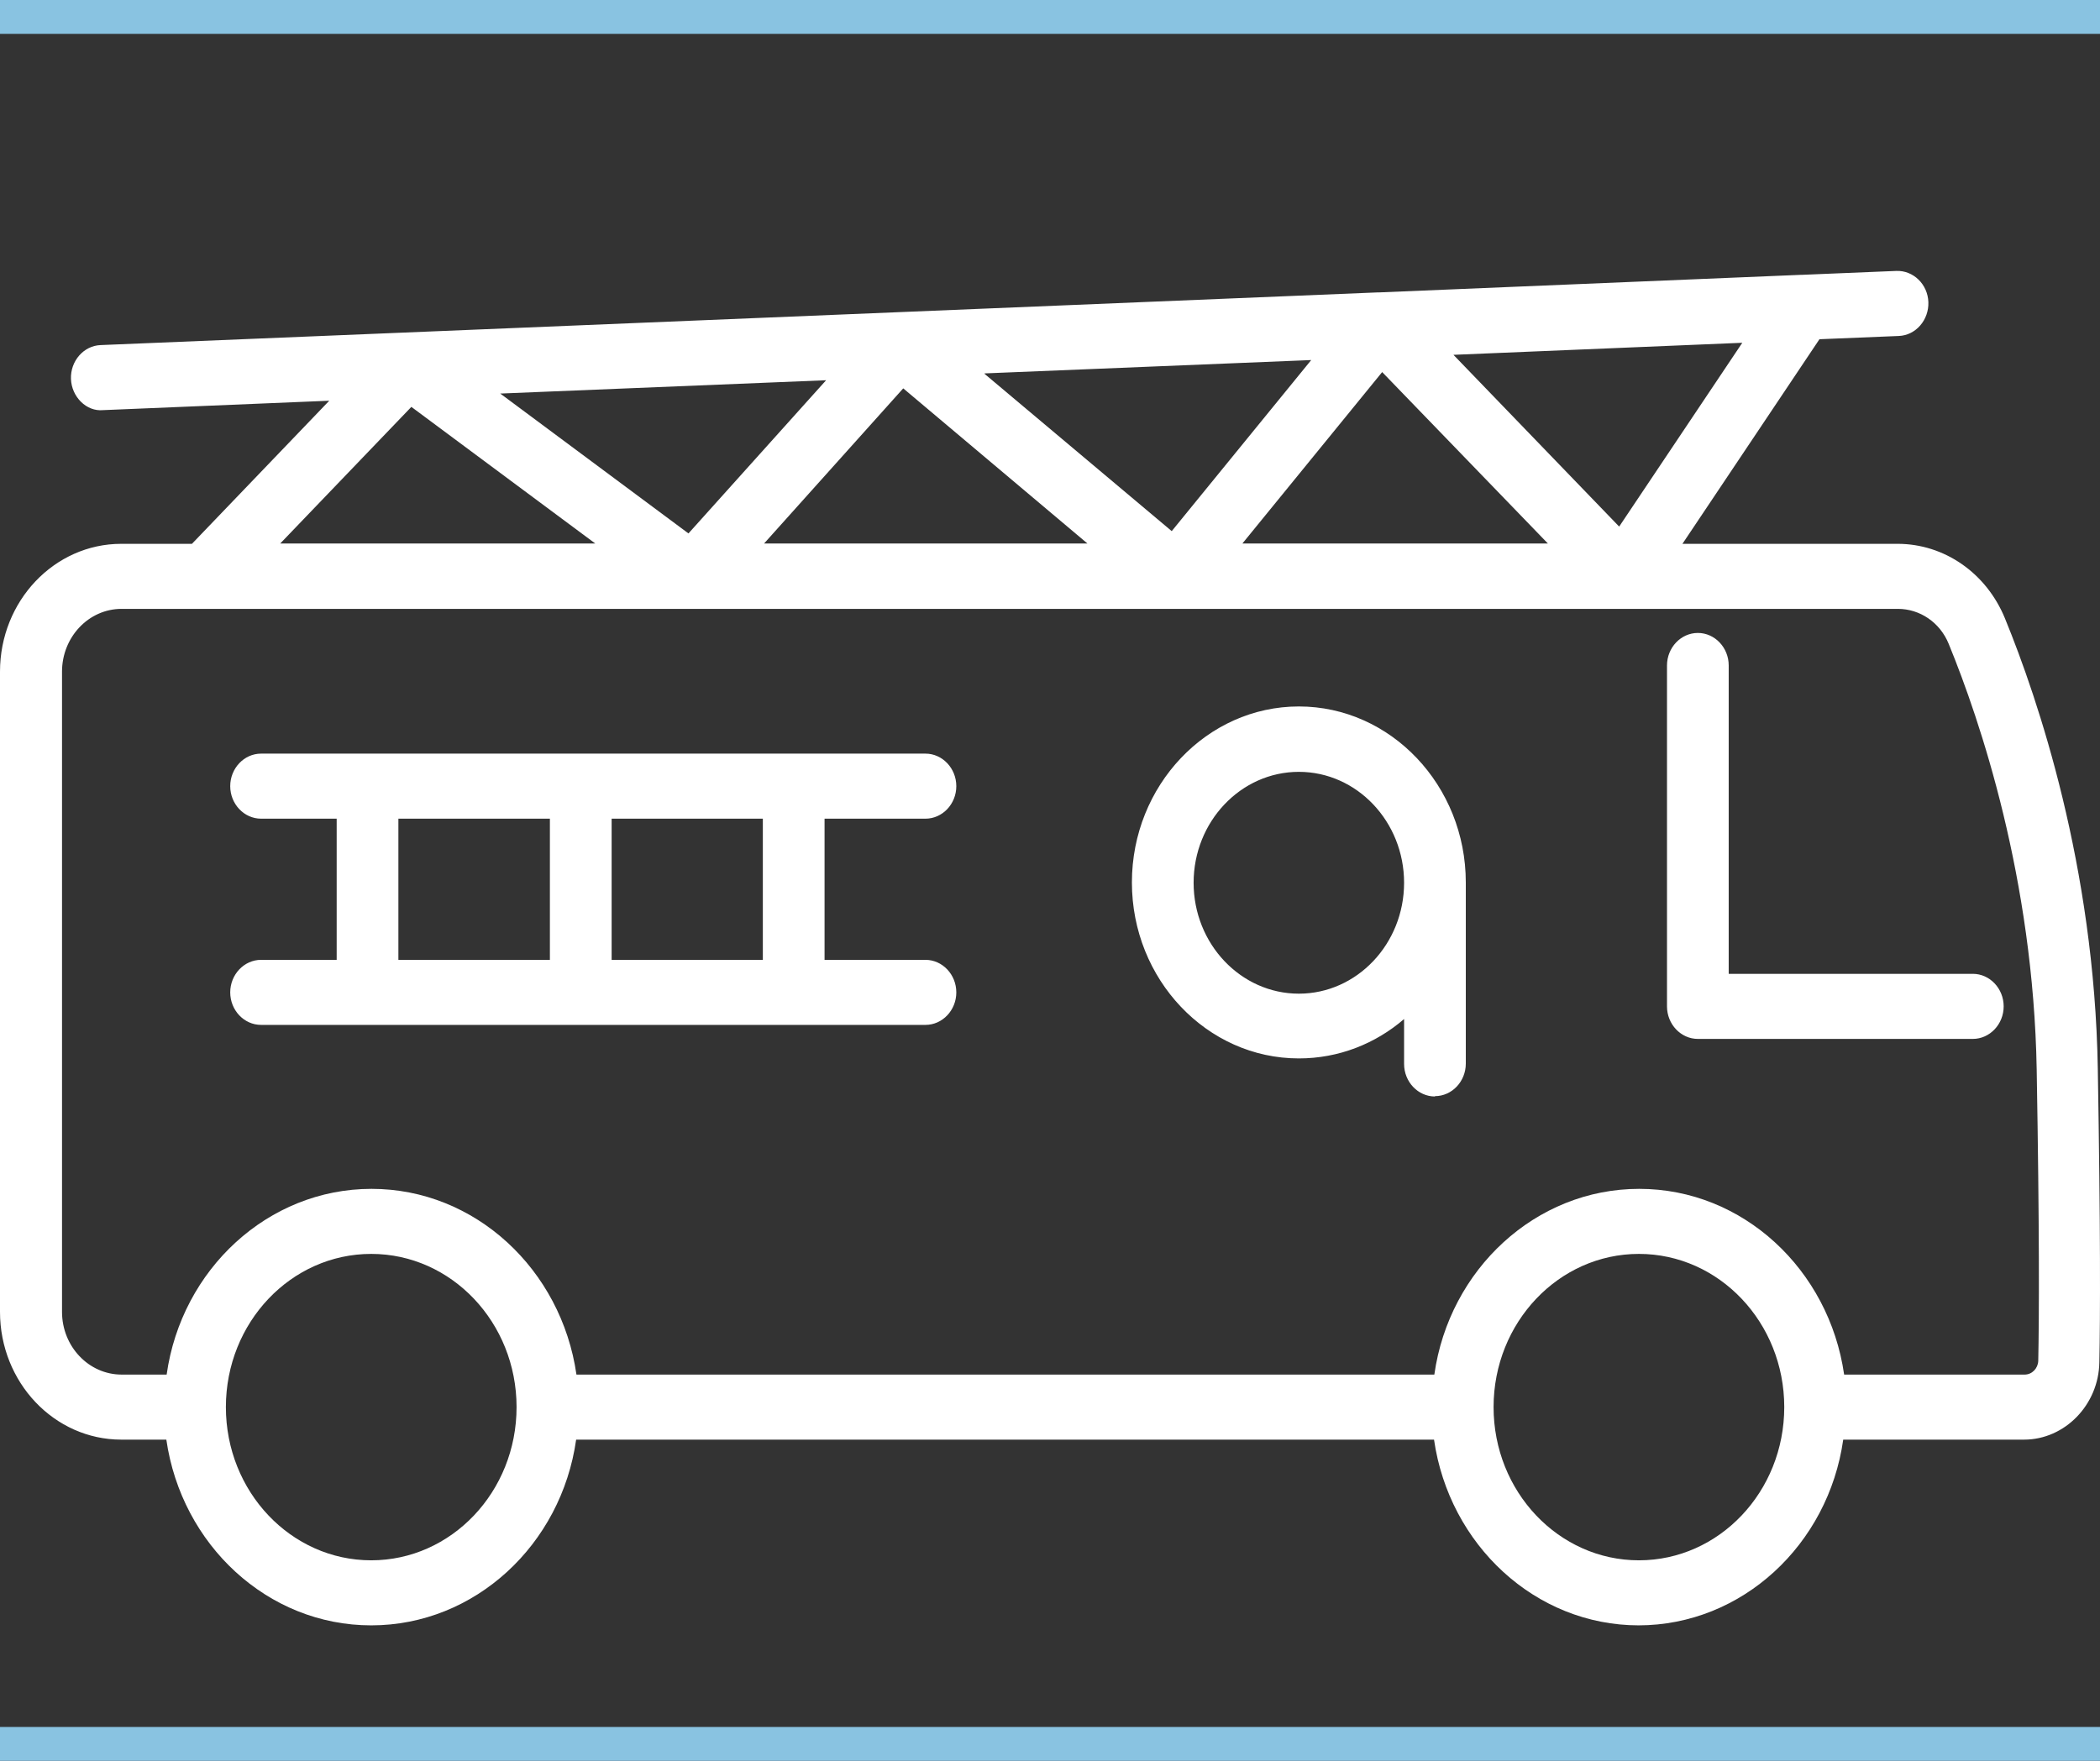 <svg width="62" height="52" viewBox="0 0 62 52" fill="none" xmlns="http://www.w3.org/2000/svg">
<rect x="0" y="0" width="62" height="52" fill="#333333" stroke="none"/>
<path d="M48.387 48C45.326 48 42.784 45.618 42.338 42.515H17.01C16.573 45.618 14.021 48 10.96 48C7.899 48 5.357 45.618 4.911 42.515H3.581C1.603 42.515 0 40.824 0 38.74V19.835C0 17.751 1.603 16.06 3.581 16.06H5.667L9.721 11.834L3.043 12.112C2.551 12.16 2.114 11.719 2.095 11.19C2.077 10.662 2.469 10.21 2.97 10.191L40.68 8.635C40.68 8.635 40.707 8.635 40.725 8.635L53.18 8.116C53.18 8.116 53.198 8.116 53.207 8.116L55.986 8.001C56.487 7.981 56.915 8.394 56.933 8.923C56.951 9.451 56.56 9.903 56.059 9.922L53.717 10.018L49.672 16.06H56.022C57.407 16.06 58.646 16.925 59.193 18.26C60.177 20.662 61.835 25.589 61.935 31.555C62.017 36.319 62.008 38.903 61.981 40.229C61.962 41.487 60.96 42.515 59.758 42.515H54.419C53.981 45.618 51.43 48 48.369 48H48.387ZM48.387 37.03C46.019 37.03 44.096 39.057 44.096 41.554C44.096 44.052 46.019 46.079 48.387 46.079C50.756 46.079 52.678 44.052 52.678 41.554C52.678 39.057 50.756 37.03 48.387 37.03ZM10.96 37.03C8.591 37.03 6.669 39.057 6.669 41.554C6.669 44.052 8.591 46.079 10.96 46.079C13.329 46.079 15.251 44.052 15.251 41.554C15.251 39.057 13.329 37.03 10.96 37.03ZM54.437 40.594H59.776C59.995 40.594 60.167 40.411 60.177 40.191C60.204 38.874 60.213 36.319 60.131 31.584C60.031 25.945 58.464 21.286 57.535 19.019C57.279 18.385 56.687 17.981 56.031 17.981H3.59C2.615 17.981 1.831 18.817 1.831 19.835V38.74C1.831 39.768 2.624 40.594 3.59 40.594H4.92C5.357 37.491 7.908 35.109 10.969 35.109C14.031 35.109 16.573 37.491 17.019 40.594H42.347C42.784 37.491 45.335 35.109 48.396 35.109C51.458 35.109 54 37.491 54.446 40.594H54.437ZM36.689 16.051H45.7L40.807 10.988L36.68 16.051H36.689ZM22.558 16.051H32.106L26.667 11.469L22.558 16.051ZM8.273 16.051H17.575L12.145 12.016L8.273 16.051ZM14.769 11.622L20.326 15.753L24.39 11.229L14.778 11.622H14.769ZM29.063 11.036L34.594 15.685L38.712 10.633L29.073 11.027L29.063 11.036ZM42.903 10.47L47.804 15.551L51.439 10.123L42.903 10.479V10.47ZM42.365 32.381C41.864 32.381 41.454 31.949 41.454 31.42V30.094C40.607 30.824 39.523 31.257 38.347 31.257C35.632 31.257 33.418 28.923 33.418 26.06C33.418 23.198 35.632 20.863 38.347 20.863C41.062 20.863 43.276 23.198 43.276 26.06V31.41C43.276 31.939 42.866 32.371 42.365 32.371V32.381ZM38.347 22.794C36.634 22.794 35.24 24.264 35.24 26.07C35.24 27.875 36.634 29.345 38.347 29.345C40.06 29.345 41.454 27.875 41.454 26.07C41.454 24.264 40.06 22.794 38.347 22.794ZM58.245 30.681H50.127C49.626 30.681 49.216 30.248 49.216 29.72V19.653C49.216 19.125 49.626 18.692 50.127 18.692C50.629 18.692 51.038 19.125 51.038 19.653V28.759H58.245C58.746 28.759 59.156 29.192 59.156 29.72C59.156 30.248 58.746 30.681 58.245 30.681ZM27.323 30.267H7.708C7.207 30.267 6.797 29.835 6.797 29.307C6.797 28.779 7.207 28.346 7.708 28.346H9.94V24.177H7.708C7.207 24.177 6.797 23.745 6.797 23.217C6.797 22.689 7.207 22.256 7.708 22.256H27.323C27.824 22.256 28.234 22.689 28.234 23.217C28.234 23.745 27.824 24.177 27.323 24.177H24.344V28.346H27.323C27.824 28.346 28.234 28.779 28.234 29.307C28.234 29.835 27.824 30.267 27.323 30.267V30.267ZM18.058 28.346H22.522V24.177H18.058V28.346ZM11.762 28.346H16.235V24.177H11.762V28.346Z" fill="white"/>
<rect y="51" width="62" height="1" fill="#89C3E1"/>
<rect width="62" height="1" fill="#89C3E1"/>
</svg>

